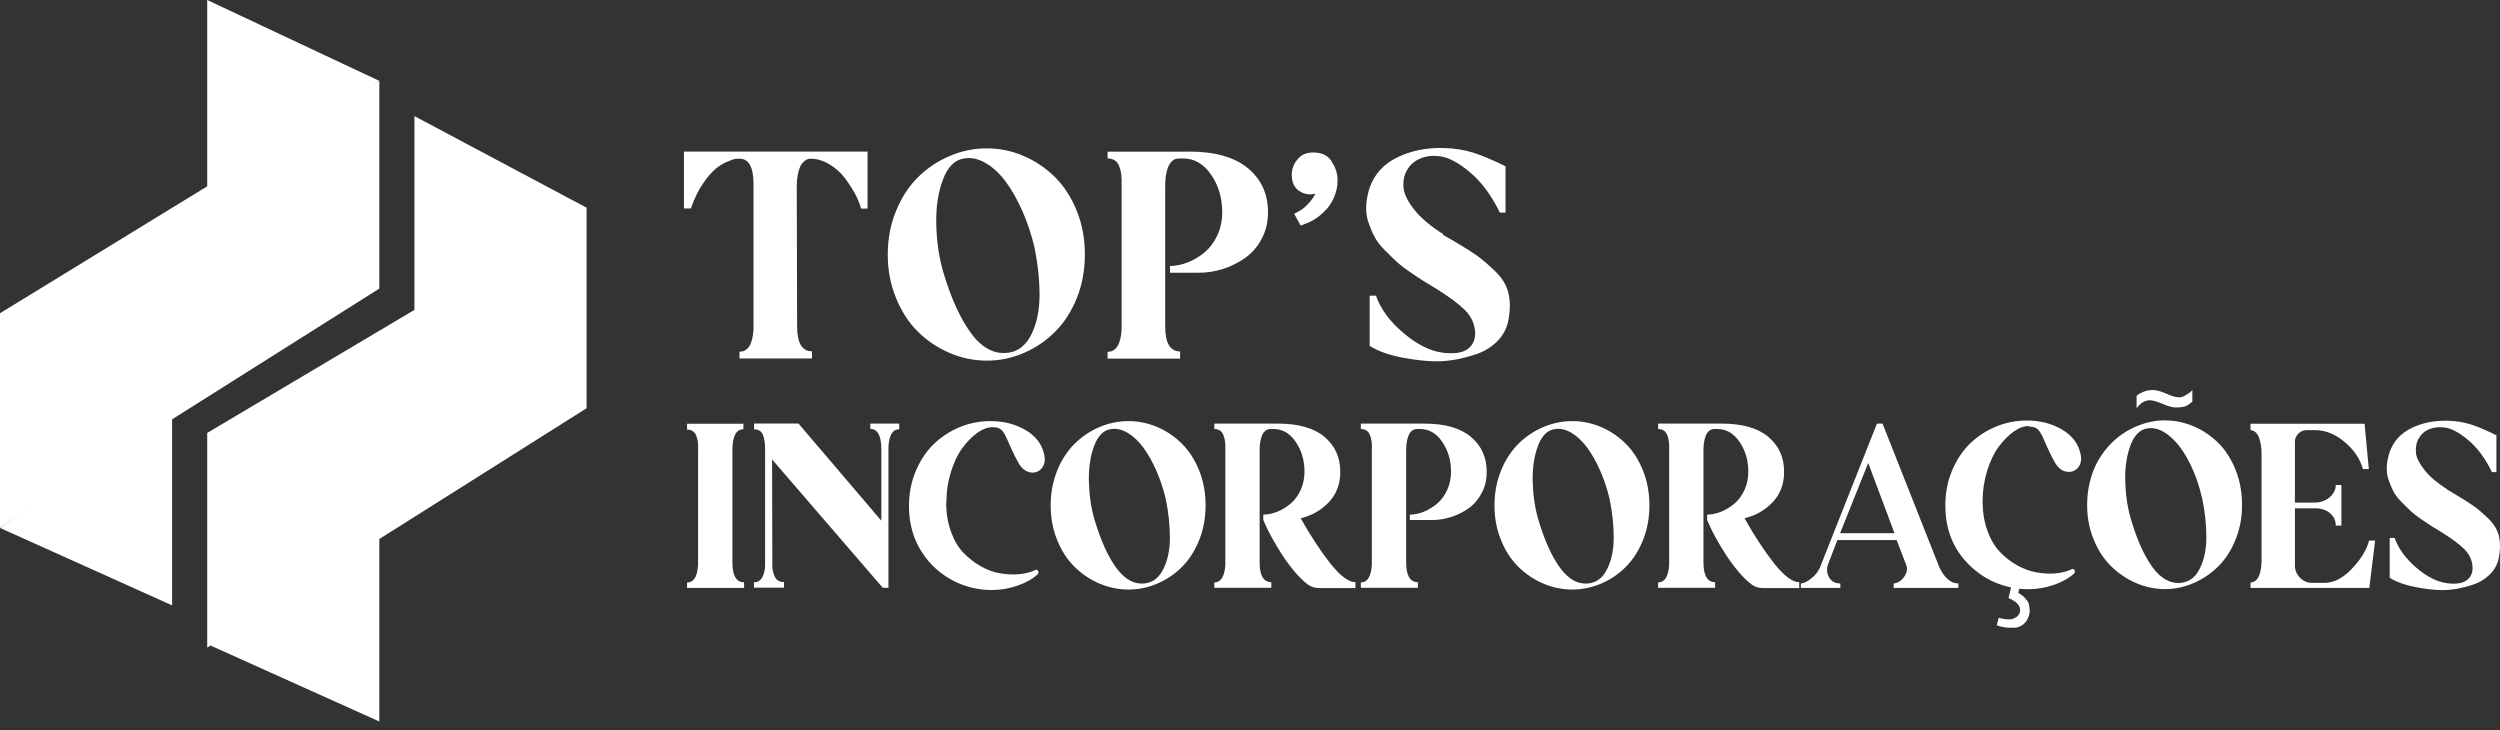<svg xmlns="http://www.w3.org/2000/svg" width="250" height="73" viewBox="0 0 250 73" fill="none"><rect x="0" y="0" width="250" height="73" fill="#333333" stroke="none"/><path d="M20.722 19.712V0L37.933 8.089L20.722 19.712Z" fill="white"></path><path d="M17.211 60.537V41.525L0 52.792L17.211 60.537Z" fill="white"></path><path d="M37.933 28.857L0 52.792V31.324L37.933 8.089V28.857Z" fill="white"></path><path d="M20.722 64.76V43.292L58.656 20.768V40.825L20.722 64.76ZM20.722 64.404L37.933 53.148V72.149L20.722 64.404ZM41.444 31.324V11.612L58.656 20.768L41.444 31.324Z" fill="white"></path><path d="M68.397 15.157H86.756V20.86H86.102C85.999 20.424 85.803 19.942 85.517 19.403C85.23 18.863 84.874 18.324 84.461 17.773C84.048 17.234 83.531 16.775 82.923 16.419C82.315 16.052 81.696 15.869 81.053 15.869H80.973C80.973 15.869 80.881 15.88 80.778 15.915C80.674 15.949 80.594 15.983 80.514 16.052C80.433 16.11 80.342 16.201 80.227 16.328C80.112 16.454 80.032 16.614 79.963 16.798C79.894 16.982 79.825 17.234 79.768 17.532C79.711 17.842 79.676 18.175 79.676 18.554L79.711 32.621C79.711 34.296 80.204 35.134 81.202 35.134V35.845H73.951V35.168C74.788 35.168 75.259 34.445 75.35 32.977V18.404C75.35 16.706 74.88 15.869 73.951 15.869C73.87 15.869 73.756 15.869 73.606 15.88C73.457 15.88 73.17 15.983 72.757 16.155C72.344 16.328 71.943 16.569 71.564 16.878C71.185 17.188 70.761 17.682 70.29 18.37C69.82 19.058 69.418 19.885 69.086 20.848H68.397V15.146V15.157ZM94.96 15.605C96.153 15.088 97.392 14.836 98.677 14.836C99.962 14.836 101.19 15.088 102.383 15.605C103.565 16.121 104.609 16.821 105.516 17.727C106.422 18.634 107.145 19.758 107.685 21.101C108.224 22.443 108.488 23.889 108.488 25.45C108.488 27.01 108.224 28.456 107.685 29.798C107.145 31.141 106.422 32.265 105.516 33.172C104.609 34.078 103.565 34.789 102.383 35.294C101.202 35.811 99.962 36.063 98.677 36.063C97.392 36.063 96.153 35.811 94.96 35.294C93.766 34.778 92.711 34.078 91.793 33.172C90.875 32.265 90.152 31.141 89.601 29.798C89.051 28.456 88.775 27.01 88.775 25.45C88.775 23.889 89.051 22.443 89.601 21.101C90.152 19.758 90.875 18.634 91.793 17.727C92.711 16.821 93.766 16.11 94.96 15.605ZM100.926 35.26C101.879 35.099 102.624 34.491 103.152 33.413C103.68 32.334 103.944 31.049 103.955 29.546C103.955 28.043 103.795 26.413 103.428 24.658C103.129 23.419 102.739 22.237 102.246 21.124C101.752 20.011 101.213 19.035 100.605 18.209C99.997 17.383 99.331 16.752 98.586 16.316C97.851 15.88 97.128 15.72 96.406 15.846C95.465 15.983 94.765 16.695 94.283 17.991C93.801 19.276 93.583 20.78 93.629 22.466C93.663 24.164 93.904 25.759 94.34 27.251C95.132 29.913 96.084 31.967 97.174 33.413C98.264 34.858 99.515 35.478 100.903 35.26H100.926ZM118.895 15.157C121.499 15.157 123.473 15.72 124.804 16.832C126.135 17.945 126.8 19.403 126.8 21.216C126.8 22.202 126.594 23.086 126.169 23.878C125.756 24.669 125.205 25.3 124.528 25.782C123.852 26.264 123.106 26.631 122.303 26.895C121.499 27.148 120.685 27.274 119.87 27.274H117.001V26.597C117.564 26.597 118.137 26.482 118.734 26.253C119.331 26.023 119.893 25.702 120.421 25.266C120.949 24.83 121.385 24.268 121.717 23.568C122.05 22.868 122.222 22.088 122.222 21.216C122.222 19.781 121.844 18.519 121.098 17.452C120.352 16.373 119.423 15.846 118.31 15.846H117.919C117.644 15.846 117.403 15.926 117.219 16.098C117.036 16.27 116.887 16.488 116.783 16.775C116.68 17.062 116.611 17.349 116.577 17.647C116.542 17.945 116.52 18.244 116.52 18.565V32.632C116.52 34.308 117.013 35.145 118.011 35.145V35.857H110.76V35.18C111.597 35.18 112.068 34.457 112.159 32.988V18.416C112.194 17.693 112.114 17.073 111.907 16.58C111.7 16.087 111.31 15.846 110.76 15.846V15.169H118.872L118.895 15.157ZM133.157 16.167C133.352 16.442 133.501 16.729 133.604 17.039C133.708 17.349 133.754 17.682 133.754 18.06C133.754 18.577 133.662 19.058 133.49 19.506C133.329 19.965 133.088 20.378 132.778 20.78C132.434 21.17 132.067 21.514 131.677 21.789C131.275 22.065 130.839 22.283 130.369 22.443L130.07 22.558L129.416 21.376L129.749 21.204C130.025 21.066 130.266 20.906 130.461 20.734C130.679 20.539 130.874 20.332 131.057 20.114C131.241 19.896 131.39 19.667 131.505 19.437C131.505 19.403 131.505 19.38 131.539 19.38H131.424C131.31 19.414 131.183 19.437 131.069 19.437C130.77 19.437 130.506 19.391 130.266 19.288C130.048 19.185 129.852 19.07 129.703 18.932C129.508 18.714 129.359 18.485 129.29 18.255C129.21 18.014 129.175 17.762 129.175 17.486C129.175 17.211 129.221 16.936 129.325 16.66C129.405 16.408 129.554 16.155 129.772 15.926C129.956 15.685 130.185 15.513 130.461 15.398C130.736 15.295 131.023 15.249 131.321 15.249C131.734 15.249 132.101 15.318 132.4 15.456C132.732 15.616 133.008 15.857 133.203 16.19L133.157 16.167ZM144.264 23.465C144.482 23.579 144.792 23.763 145.193 23.992C146.306 24.646 147.132 25.163 147.683 25.553C148.234 25.943 148.854 26.482 149.553 27.159C150.253 27.836 150.689 28.582 150.862 29.408C151.045 30.223 151.022 31.152 150.804 32.173C150.621 32.965 150.242 33.631 149.657 34.193C149.072 34.755 148.383 35.168 147.614 35.42C146.834 35.673 146.134 35.856 145.492 35.971C144.849 36.075 144.252 36.132 143.702 36.132C142.703 36.132 141.556 36.006 140.259 35.765C138.951 35.524 137.861 35.134 136.966 34.594V29.569H137.597C138.056 30.888 138.963 32.127 140.328 33.286C141.694 34.445 143.013 35.111 144.287 35.271C145.457 35.409 146.306 35.271 146.811 34.87C147.316 34.468 147.557 33.906 147.511 33.195C147.454 32.346 147.109 31.611 146.478 30.991C145.847 30.372 144.906 29.672 143.633 28.88C143.071 28.547 142.623 28.272 142.279 28.054C141.935 27.836 141.476 27.538 140.925 27.148C140.363 26.769 139.915 26.413 139.571 26.081C139.227 25.759 138.837 25.381 138.412 24.945C137.988 24.509 137.655 24.073 137.425 23.625C137.196 23.178 137.001 22.707 136.829 22.191C136.657 21.675 136.588 21.135 136.622 20.55C136.657 19.965 136.771 19.368 136.966 18.76C137.448 17.406 138.366 16.396 139.743 15.731C141.12 15.066 142.646 14.756 144.344 14.802C145.434 14.825 146.455 14.985 147.385 15.284C148.314 15.593 149.37 16.041 150.552 16.626V21.262H149.989C149.152 19.552 148.154 18.198 146.995 17.223C145.836 16.247 144.803 15.708 143.908 15.616C143.208 15.536 142.577 15.616 142.015 15.857C141.453 16.098 141.005 16.477 140.707 17.005C140.397 17.532 140.282 18.163 140.363 18.898C140.466 19.529 140.845 20.252 141.499 21.055C142.153 21.858 143.105 22.65 144.333 23.419L144.264 23.465Z" fill="white"></path><path d="M74.341 42.925C73.606 42.925 73.239 43.636 73.239 45.059V56.234C73.239 57.566 73.629 58.231 74.409 58.231V58.793H68.707V58.254C69.361 58.254 69.728 57.68 69.808 56.521V44.956C69.843 44.393 69.774 43.923 69.613 43.533C69.453 43.154 69.143 42.959 68.707 42.959V42.374H74.341V42.936V42.925ZM87.008 42.362H89.922V42.925C89.268 42.925 88.901 43.521 88.844 44.703V58.782H88.282L77.209 45.942L77.232 56.544C77.232 56.946 77.312 57.336 77.484 57.68C77.657 58.036 77.966 58.208 78.403 58.208V58.77H75.396V58.231C75.775 58.231 76.05 58.059 76.234 57.715C76.418 57.37 76.509 56.969 76.509 56.498V44.933C76.509 44.325 76.44 43.843 76.291 43.475C76.142 43.12 75.844 42.936 75.408 42.936V42.351H79.848L88.132 52.069V44.933C88.132 43.567 87.765 42.89 87.031 42.89V42.351L87.008 42.362ZM94.615 50.222C94.615 51.289 94.776 52.253 95.086 53.136C95.396 54.009 95.809 54.72 96.325 55.259C96.841 55.798 97.427 56.258 98.069 56.625C98.723 56.992 99.377 57.233 100.043 57.336C100.708 57.451 101.339 57.474 101.947 57.416C102.544 57.359 103.072 57.221 103.531 57.003C103.645 56.946 103.726 56.969 103.806 57.095C103.875 57.221 103.863 57.325 103.772 57.428C103.255 57.898 102.578 58.277 101.752 58.564C100.926 58.851 100.066 59 99.194 59C98.585 59 97.989 58.942 97.404 58.816C96.818 58.69 96.245 58.506 95.705 58.254C95.155 58.002 94.638 57.703 94.156 57.336C93.674 56.98 93.227 56.556 92.825 56.085C92.424 55.603 92.08 55.087 91.793 54.536C91.506 53.986 91.276 53.366 91.127 52.689C90.967 52.012 90.898 51.324 90.898 50.601C90.898 49.361 91.116 48.214 91.563 47.136C92.011 46.069 92.607 45.162 93.342 44.439C94.088 43.716 94.948 43.143 95.935 42.73C96.922 42.316 97.966 42.11 99.056 42.11C100.375 42.11 101.534 42.408 102.555 43.005C103.577 43.602 104.185 44.405 104.414 45.426C104.552 45.988 104.472 46.447 104.185 46.814C103.886 47.17 103.508 47.319 103.037 47.239C102.567 47.158 102.177 46.86 101.867 46.321C101.638 45.919 101.408 45.483 101.213 45.047C101.006 44.6 100.857 44.256 100.754 44.015C100.651 43.774 100.536 43.544 100.41 43.326C100.284 43.108 100.134 42.947 99.951 42.856C99.767 42.764 99.538 42.718 99.262 42.718C98.781 42.718 98.264 42.902 97.736 43.28C97.209 43.659 96.704 44.164 96.233 44.806C95.763 45.449 95.384 46.252 95.086 47.216C94.787 48.18 94.638 49.189 94.638 50.257L94.615 50.222ZM109.922 42.718C110.863 42.316 111.838 42.11 112.848 42.11C113.857 42.11 114.821 42.316 115.762 42.718C116.692 43.12 117.518 43.693 118.229 44.405C118.94 45.128 119.503 46.011 119.927 47.078C120.352 48.145 120.558 49.293 120.558 50.532C120.558 51.771 120.352 52.919 119.927 53.986C119.503 55.053 118.94 55.936 118.229 56.659C117.518 57.382 116.692 57.944 115.762 58.346C114.833 58.747 113.857 58.954 112.848 58.954C111.838 58.954 110.863 58.747 109.922 58.346C108.981 57.944 108.155 57.37 107.432 56.659C106.709 55.936 106.135 55.053 105.711 53.986C105.275 52.919 105.068 51.771 105.068 50.532C105.068 49.293 105.286 48.145 105.711 47.078C106.135 46.011 106.721 45.128 107.432 44.405C108.155 43.682 108.981 43.12 109.922 42.718ZM114.615 58.323C115.361 58.197 115.946 57.715 116.359 56.854C116.772 56.005 116.99 54.972 116.99 53.779C116.99 52.586 116.864 51.289 116.577 49.901C116.347 48.914 116.037 47.985 115.647 47.101C115.269 46.218 114.833 45.449 114.362 44.795C113.88 44.141 113.353 43.636 112.779 43.292C112.205 42.947 111.631 42.821 111.069 42.913C110.335 43.028 109.784 43.59 109.405 44.611C109.027 45.633 108.855 46.826 108.889 48.168C108.924 49.511 109.107 50.784 109.451 51.966C110.082 54.077 110.817 55.707 111.677 56.854C112.538 58.002 113.513 58.495 114.615 58.323ZM130.07 51.828C131.092 53.641 132.09 55.156 133.065 56.384C134.04 57.6 134.866 58.22 135.543 58.22V58.805H131.906C131.482 58.805 131.103 58.69 130.782 58.449C130.346 58.116 129.887 57.68 129.416 57.107C128.946 56.544 128.533 55.982 128.177 55.42C127.821 54.858 127.489 54.318 127.202 53.791C126.915 53.263 126.697 52.838 126.559 52.517L126.33 52.001V51.461C126.766 51.461 127.225 51.37 127.695 51.186C128.166 51.002 128.602 50.738 129.026 50.394C129.439 50.05 129.783 49.602 130.047 49.04C130.311 48.489 130.449 47.858 130.449 47.17C130.449 46.023 130.151 45.036 129.565 44.175C128.98 43.326 128.246 42.902 127.374 42.902H127.064C126.846 42.902 126.662 42.971 126.513 43.097C126.364 43.234 126.249 43.407 126.169 43.636C126.089 43.865 126.031 44.095 126.008 44.324C125.974 44.554 125.963 44.806 125.963 45.047V56.223C125.963 57.554 126.353 58.22 127.133 58.22V58.782H121.43V58.242C122.084 58.242 122.452 57.669 122.532 56.51V44.944C122.566 44.382 122.497 43.9 122.337 43.498C122.176 43.097 121.866 42.902 121.43 42.902V42.362H127.81C129.864 42.362 131.413 42.81 132.457 43.693C133.501 44.577 134.029 45.736 134.029 47.181C134.029 48.398 133.65 49.407 132.893 50.211C132.136 51.014 131.195 51.553 130.07 51.828ZM142.451 42.362C144.505 42.362 146.054 42.81 147.098 43.693C148.142 44.577 148.67 45.736 148.67 47.181C148.67 47.962 148.509 48.673 148.176 49.293C147.844 49.924 147.419 50.429 146.891 50.807C146.364 51.186 145.778 51.484 145.147 51.691C144.516 51.897 143.874 52.001 143.231 52.001H140.982V51.461C141.418 51.461 141.877 51.37 142.348 51.186C142.818 51.002 143.254 50.738 143.679 50.394C144.092 50.05 144.436 49.602 144.7 49.04C144.964 48.489 145.101 47.858 145.101 47.17C145.101 46.023 144.803 45.036 144.218 44.175C143.633 43.326 142.898 42.902 142.026 42.902H141.717C141.499 42.902 141.315 42.971 141.166 43.097C141.017 43.234 140.902 43.407 140.822 43.636C140.741 43.865 140.684 44.095 140.661 44.324C140.626 44.554 140.615 44.806 140.615 45.047V56.223C140.615 57.554 141.005 58.22 141.785 58.22V58.782H136.083V58.242C136.737 58.242 137.104 57.669 137.184 56.51V44.944C137.219 44.37 137.15 43.877 136.989 43.487C136.829 43.097 136.519 42.902 136.083 42.902V42.362H142.462H142.451ZM154.304 42.718C155.244 42.316 156.22 42.11 157.229 42.11C158.239 42.11 159.203 42.316 160.144 42.718C161.073 43.12 161.899 43.693 162.611 44.405C163.322 45.128 163.884 46.011 164.309 47.078C164.734 48.145 164.94 49.293 164.94 50.532C164.94 51.771 164.734 52.919 164.309 53.986C163.884 55.053 163.322 55.936 162.611 56.659C161.899 57.382 161.073 57.944 160.144 58.346C159.215 58.747 158.239 58.954 157.229 58.954C156.22 58.954 155.244 58.747 154.304 58.346C153.363 57.944 152.537 57.37 151.814 56.659C151.091 55.936 150.517 55.053 150.093 53.986C149.657 52.919 149.45 51.771 149.45 50.532C149.45 49.293 149.668 48.145 150.093 47.078C150.517 46.011 151.102 45.128 151.814 44.405C152.537 43.682 153.363 43.12 154.304 42.718ZM158.996 58.323C159.742 58.197 160.328 57.715 160.741 56.854C161.154 56.005 161.372 54.972 161.372 53.779C161.372 52.586 161.245 51.289 160.959 49.901C160.729 48.914 160.419 47.985 160.029 47.101C159.651 46.218 159.215 45.449 158.744 44.795C158.262 44.141 157.734 43.636 157.161 43.292C156.587 42.947 156.013 42.821 155.451 42.913C154.717 43.028 154.166 43.59 153.787 44.611C153.409 45.633 153.237 46.826 153.271 48.168C153.305 49.511 153.489 50.784 153.833 51.966C154.464 54.077 155.199 55.707 156.059 56.854C156.92 58.002 157.895 58.495 158.996 58.323ZM174.452 51.828C175.473 53.641 176.472 55.156 177.447 56.384C178.422 57.6 179.248 58.22 179.925 58.22V58.805H176.288C175.863 58.805 175.485 58.69 175.163 58.449C174.727 58.116 174.269 57.68 173.798 57.107C173.328 56.544 172.915 55.982 172.559 55.42C172.203 54.858 171.87 54.318 171.584 53.791C171.297 53.263 171.079 52.838 170.941 52.517L170.712 52.001V51.461C171.148 51.461 171.607 51.37 172.077 51.186C172.547 51.002 172.983 50.738 173.408 50.394C173.821 50.05 174.165 49.602 174.429 49.04C174.693 48.489 174.831 47.858 174.831 47.17C174.831 46.023 174.532 45.036 173.947 44.175C173.362 43.326 172.628 42.902 171.756 42.902H171.446C171.228 42.902 171.044 42.971 170.895 43.097C170.746 43.234 170.631 43.407 170.551 43.636C170.471 43.865 170.413 44.095 170.39 44.324C170.356 44.554 170.344 44.806 170.344 45.047V56.223C170.344 57.554 170.734 58.22 171.515 58.22V58.782H165.812V58.242C166.466 58.242 166.833 57.669 166.914 56.51V44.944C166.948 44.382 166.879 43.9 166.719 43.498C166.558 43.097 166.248 42.902 165.812 42.902V42.362H172.192C174.246 42.362 175.795 42.81 176.839 43.693C177.883 44.577 178.411 45.736 178.411 47.181C178.411 48.398 178.032 49.407 177.275 50.211C176.517 51.014 175.577 51.553 174.452 51.828ZM193.935 56.728C194.451 57.806 195.083 58.346 195.84 58.346V58.793H189.368V58.346C189.77 58.311 190.126 58.093 190.424 57.669C190.722 57.244 190.78 56.82 190.585 56.407L189.667 54.009H183.735L182.771 56.521C182.645 56.98 182.702 57.393 182.931 57.772C183.161 58.151 183.528 58.346 184.033 58.346V58.793H180.086V58.346C180.35 58.346 180.694 58.185 181.119 57.852C181.543 57.52 181.841 57.141 182.014 56.705L187.693 42.362H188.255L193.935 56.728ZM184.01 53.32H189.449L186.821 46.298L184.01 53.32ZM202.885 42.603C202.403 42.603 201.887 42.787 201.359 43.166C200.831 43.544 200.326 44.049 199.856 44.692C199.385 45.334 199.007 46.137 198.708 47.101C198.41 48.065 198.261 49.075 198.261 50.142C198.261 51.209 198.421 52.173 198.731 53.045C199.041 53.917 199.454 54.617 199.97 55.167C200.487 55.718 201.072 56.166 201.715 56.533C202.369 56.889 203.023 57.13 203.688 57.244C204.354 57.359 204.985 57.393 205.593 57.336C206.189 57.279 206.717 57.141 207.176 56.923C207.291 56.866 207.371 56.889 207.452 57.015C207.52 57.141 207.509 57.244 207.417 57.347C206.901 57.818 206.224 58.197 205.398 58.483C204.572 58.77 203.711 58.919 202.839 58.919C202.552 58.919 202.254 58.908 201.921 58.874L201.829 59.298C201.829 59.298 201.887 59.333 201.921 59.344C201.956 59.355 202.013 59.401 202.116 59.47C202.219 59.539 202.311 59.619 202.392 59.688C202.472 59.769 202.564 59.872 202.678 60.01C202.793 60.147 202.862 60.285 202.885 60.423C202.919 60.56 202.942 60.732 202.965 60.939C202.988 61.145 202.965 61.352 202.885 61.57C202.77 61.949 202.587 62.236 202.323 62.442C202.059 62.649 201.783 62.752 201.485 62.775C201.198 62.786 200.911 62.775 200.624 62.752C200.338 62.717 200.108 62.672 199.925 62.614L199.672 62.522L199.879 61.776C199.879 61.776 199.993 61.811 200.074 61.834C200.154 61.857 200.303 61.88 200.521 61.914C200.728 61.949 200.923 61.949 201.095 61.926C201.267 61.903 201.439 61.834 201.623 61.719C201.806 61.604 201.921 61.432 201.99 61.214C202.024 61.088 202.024 60.973 202.001 60.859C201.978 60.744 201.933 60.652 201.875 60.549C201.818 60.457 201.737 60.365 201.657 60.285C201.565 60.205 201.485 60.136 201.382 60.078C201.29 60.021 201.198 59.964 201.129 59.929C201.049 59.895 200.98 59.86 200.923 59.849L200.854 59.803L201.106 58.747C199.248 58.357 197.687 57.428 196.425 55.959C195.163 54.49 194.532 52.678 194.532 50.543C194.532 49.304 194.75 48.157 195.197 47.078C195.645 46.011 196.241 45.105 196.976 44.382C197.722 43.659 198.582 43.085 199.569 42.672C200.556 42.259 201.6 42.053 202.69 42.053C204.009 42.053 205.168 42.351 206.189 42.947C207.211 43.544 207.819 44.347 208.048 45.369C208.186 45.931 208.106 46.39 207.819 46.745C207.52 47.101 207.142 47.239 206.671 47.17C206.201 47.101 205.811 46.803 205.501 46.264C205.271 45.862 205.042 45.426 204.847 44.99C204.64 44.542 204.491 44.198 204.388 43.957C204.285 43.716 204.17 43.475 204.032 43.257C203.895 43.028 203.745 42.879 203.573 42.787C203.401 42.707 203.172 42.661 202.896 42.661L202.885 42.603ZM216.505 42.041C217.503 42.041 218.467 42.248 219.408 42.649C220.337 43.051 221.163 43.624 221.875 44.336C222.586 45.059 223.148 45.954 223.573 47.021C223.997 48.088 224.204 49.247 224.204 50.486C224.204 51.725 223.997 52.85 223.573 53.917C223.148 54.984 222.586 55.867 221.875 56.59C221.163 57.313 220.337 57.875 219.408 58.288C218.478 58.702 217.503 58.908 216.493 58.908C215.483 58.908 214.508 58.702 213.567 58.288C212.626 57.875 211.8 57.302 211.077 56.59C210.355 55.867 209.781 54.984 209.356 53.917C208.92 52.85 208.714 51.714 208.714 50.486C208.714 49.66 208.806 48.857 209.012 48.088C209.207 47.319 209.482 46.631 209.838 46.023C210.194 45.414 210.607 44.852 211.1 44.359C211.594 43.854 212.122 43.441 212.695 43.108C213.269 42.775 213.877 42.511 214.531 42.316C215.185 42.133 215.839 42.03 216.516 42.03L216.505 42.041ZM218.26 58.254C219.006 58.139 219.591 57.669 220.004 56.808C220.417 55.959 220.635 54.926 220.635 53.722C220.635 52.517 220.509 51.232 220.222 49.855C219.912 48.513 219.476 47.285 218.914 46.195C218.363 45.105 217.709 44.233 216.952 43.602C216.206 42.971 215.449 42.718 214.703 42.844C213.969 42.971 213.418 43.544 213.039 44.554C212.661 45.575 212.489 46.757 212.523 48.099C212.558 49.442 212.741 50.715 213.085 51.897C213.384 52.919 213.705 53.813 214.061 54.605C214.416 55.397 214.795 56.085 215.22 56.682C215.644 57.279 216.115 57.715 216.631 57.99C217.147 58.265 217.686 58.357 218.249 58.266L218.26 58.254ZM215.025 40.022C214.508 40.022 214.049 40.286 213.659 40.825V39.609C213.659 39.609 213.739 39.505 213.82 39.448C213.9 39.391 214.072 39.299 214.359 39.173C214.646 39.058 214.956 39.001 215.3 39.001C215.644 39.001 216.092 39.127 216.631 39.368C217.17 39.609 217.595 39.735 217.904 39.735C218.088 39.735 218.295 39.677 218.513 39.551C218.731 39.425 218.914 39.31 219.052 39.196L219.235 39.012V40.159C218.949 40.412 218.708 40.572 218.513 40.641C218.306 40.71 217.985 40.745 217.549 40.745C217.262 40.745 216.837 40.63 216.275 40.389C215.701 40.159 215.288 40.033 215.025 40.033V40.022ZM236.929 54.054H237.514L236.929 58.793H225.053V58.254C225.443 58.22 225.73 58.002 225.902 57.577C226.074 57.153 226.154 56.659 226.154 56.097V45.3C226.154 44.737 226.063 44.221 225.902 43.762C225.73 43.303 225.443 43.051 225.053 43.005V42.374H236.458L236.883 46.906H236.297C235.999 45.873 235.391 44.967 234.45 44.187C233.521 43.407 232.545 43.016 231.524 43.016H230.652C230.342 43.016 230.067 43.131 229.838 43.361C229.608 43.59 229.493 43.854 229.493 44.175V50.257H231.513C231.868 50.257 232.213 50.176 232.534 50.016C232.855 49.855 233.108 49.637 233.291 49.373C233.475 49.109 233.578 48.822 233.578 48.501H234.14V52.563H233.578C233.578 52.058 233.383 51.645 233.004 51.324C232.626 50.991 232.121 50.83 231.513 50.83H229.493V56.556C229.493 57.026 229.665 57.428 229.998 57.772C230.331 58.116 230.744 58.288 231.226 58.288H232.442C233.383 58.288 234.301 57.818 235.196 56.866C236.091 55.925 236.665 54.995 236.894 54.089L236.929 54.054ZM244.719 48.96C244.892 49.052 245.133 49.189 245.442 49.385C246.314 49.901 246.968 50.314 247.404 50.624C247.829 50.934 248.322 51.358 248.873 51.897C249.424 52.437 249.768 53.033 249.906 53.676C250.043 54.33 250.032 55.053 249.86 55.867C249.722 56.498 249.412 57.026 248.953 57.474C248.494 57.921 247.955 58.242 247.347 58.449C246.739 58.656 246.177 58.793 245.683 58.885C245.178 58.965 244.708 59.011 244.272 59.011C243.492 59.011 242.585 58.908 241.564 58.713C240.543 58.518 239.671 58.208 238.971 57.783V53.791H239.464C239.82 54.835 240.543 55.822 241.61 56.751C242.677 57.669 243.721 58.197 244.719 58.323C245.637 58.438 246.303 58.323 246.704 58.002C247.106 57.68 247.29 57.244 247.255 56.671C247.209 55.994 246.934 55.42 246.441 54.926C245.947 54.433 245.201 53.871 244.203 53.251C243.767 52.987 243.411 52.769 243.136 52.597C242.861 52.425 242.505 52.184 242.069 51.886C241.633 51.576 241.277 51.301 241.002 51.037C240.726 50.784 240.428 50.475 240.084 50.13C239.751 49.786 239.487 49.442 239.315 49.086C239.132 48.73 238.982 48.352 238.845 47.95C238.707 47.549 238.661 47.113 238.684 46.642C238.707 46.183 238.799 45.713 238.959 45.219C239.338 44.141 240.061 43.338 241.14 42.81C242.218 42.282 243.423 42.041 244.754 42.075C245.614 42.087 246.406 42.225 247.152 42.466C247.886 42.707 248.712 43.062 249.642 43.533V47.216H249.194C248.54 45.85 247.749 44.783 246.831 44.015C245.913 43.246 245.11 42.81 244.398 42.741C243.847 42.684 243.354 42.741 242.907 42.925C242.459 43.108 242.115 43.418 241.874 43.843C241.633 44.267 241.541 44.761 241.598 45.346C241.679 45.85 241.977 46.413 242.493 47.055C243.01 47.698 243.756 48.317 244.719 48.937V48.96Z" fill="white"></path></svg>